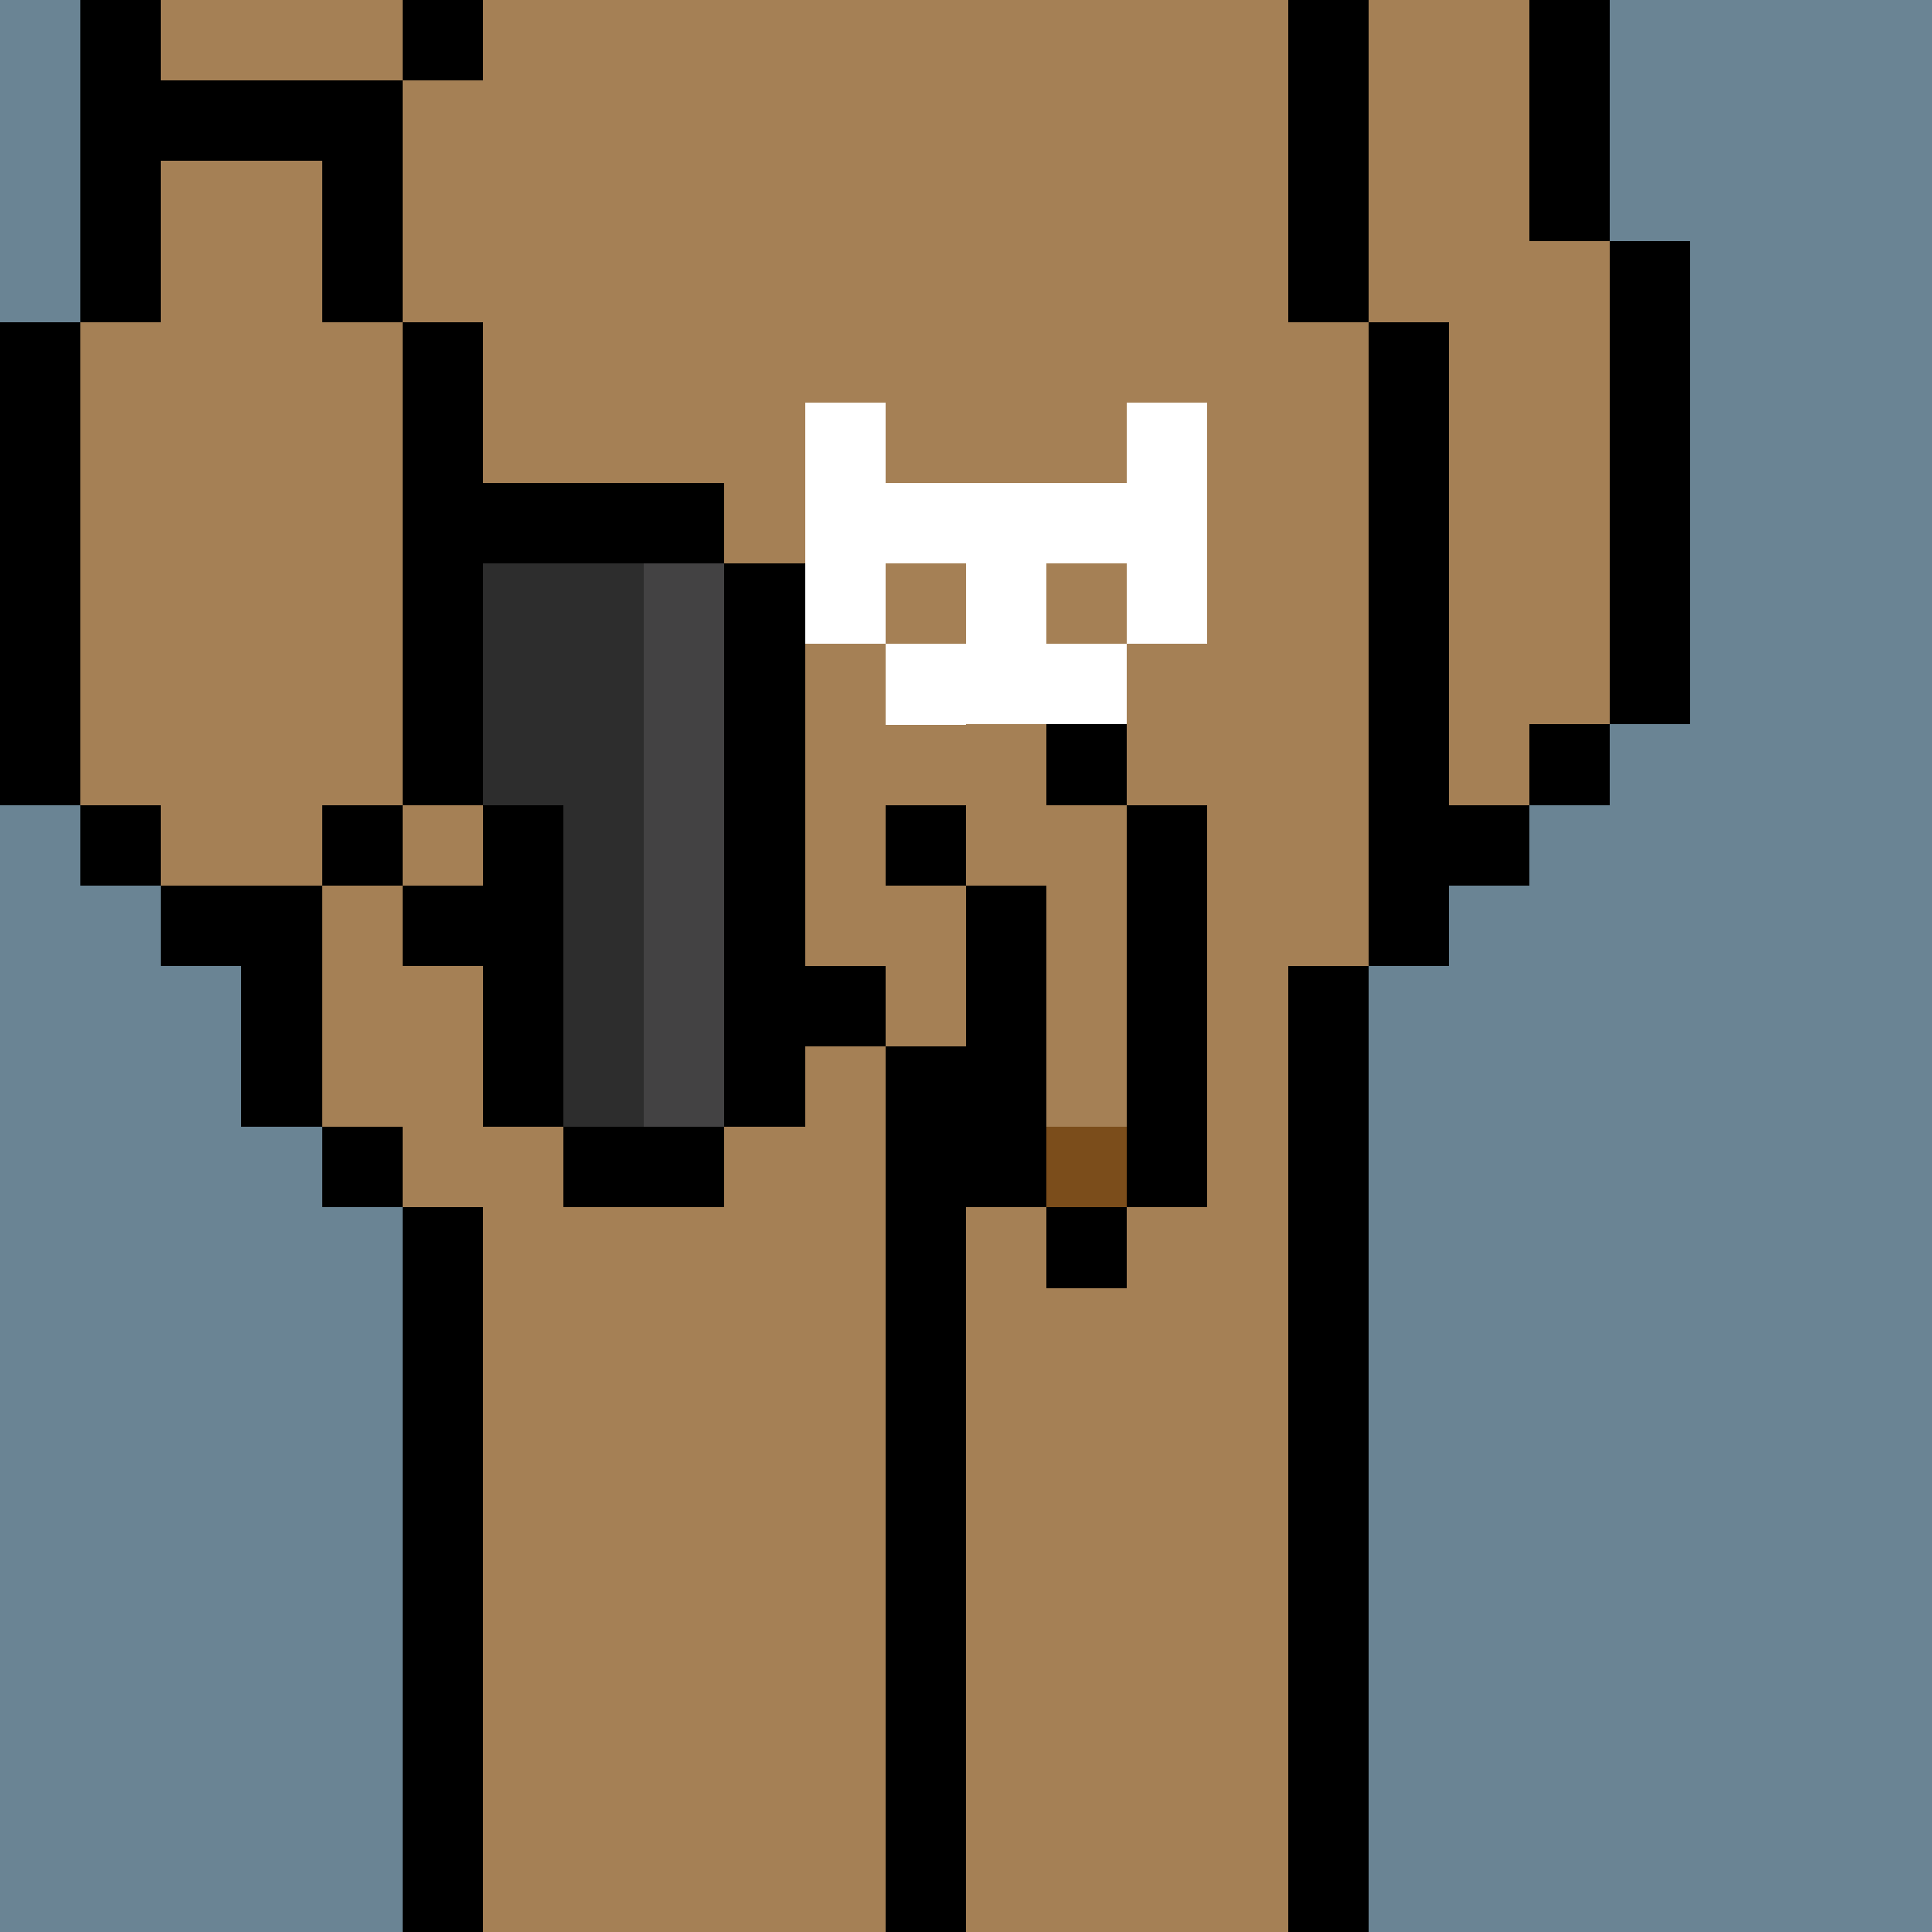 <svg width="336" height="336" viewBox="0 0 24 24" xmlns="http://www.w3.org/2000/svg" fill-rule="evenodd" shape-rendering="crispEdges"><path id="bg" fill="#6a8494" d="M0 0h24v24H0z"/><g id="bods.004"><path d="M12 24V13h-1v11h1zm-6 0v-9H5v9h1zm11 0V12h-1v12h1zM5 14H4v1h1v-1zm-3-2h1v2h1v-3H2v1zm3-2H4v1h1v-1zm-3 0H1v1h1v-1zm16 2v-1h1v-1h-1V4h-1v8h1zM1 10V4H0v6h1zm5 0V4H5v6h1zm14-1h-1v1h1V9zm1 0V3h-1v6h1zm-4-5V0h-1v4h1zM5 4V1H4v3h1zM2 4V0H1v4h1zm18-1V0h-1v3h1zM6 0H5v1h1V0z"/><path fill="#a58055" d="M16 4V0H6v1H5v3h1v6H5v1H4v3h1v1h1v9h5V13h1v11h4V12h1V4h-1zM2 11h2v-1h1V4H4V1h1V0H2v4H1v6h1v1zm17-8V0h-2v4h1v6h1V9h1V3h-1z"/></g><g id="tats.072"><path fill="hsla(0, 0%, 0%, 0.569)" d="M2 2h2V1H2v1z"/></g><g id="pube.117"><path fill="#fff" d="M15 8V5h-1v1h-3V5h-1v3h1V7h1v1h-1v1h3V8h-1V7h1v1h1z"/></g><g id="junk.002"><path fill="#a58055" d="M12 11h1v3h1v-4h-1V9h-1v2zm-2 1h1v1h1v-2h-2v1z"/><path d="M14 15h-1v1h1v-1zm-3-1h1v1h1v-4h-1v2h-1v1zm4 1v-5h-1v5h1zm-4-3h-1v1h1v-1zm1-2h-1v1h1v-1zm2-1h-1v1h1V9z"/><path fill="#7b4d1b" d="M13 14h1v1h-1z"/></g><g id="hold.075"><path d="M9 14H7v1h2v-1zm1 0V7H9v7h1zm-5-2h1v2h1v-4H6v1H5v1zm4-6H6v1h3V6z"/><path fill="#2d2d2d" d="M6 7v3h1v4h1V7H6z"/><path fill="#434243" d="M8 7v7h1V7H8z"/></g></svg>